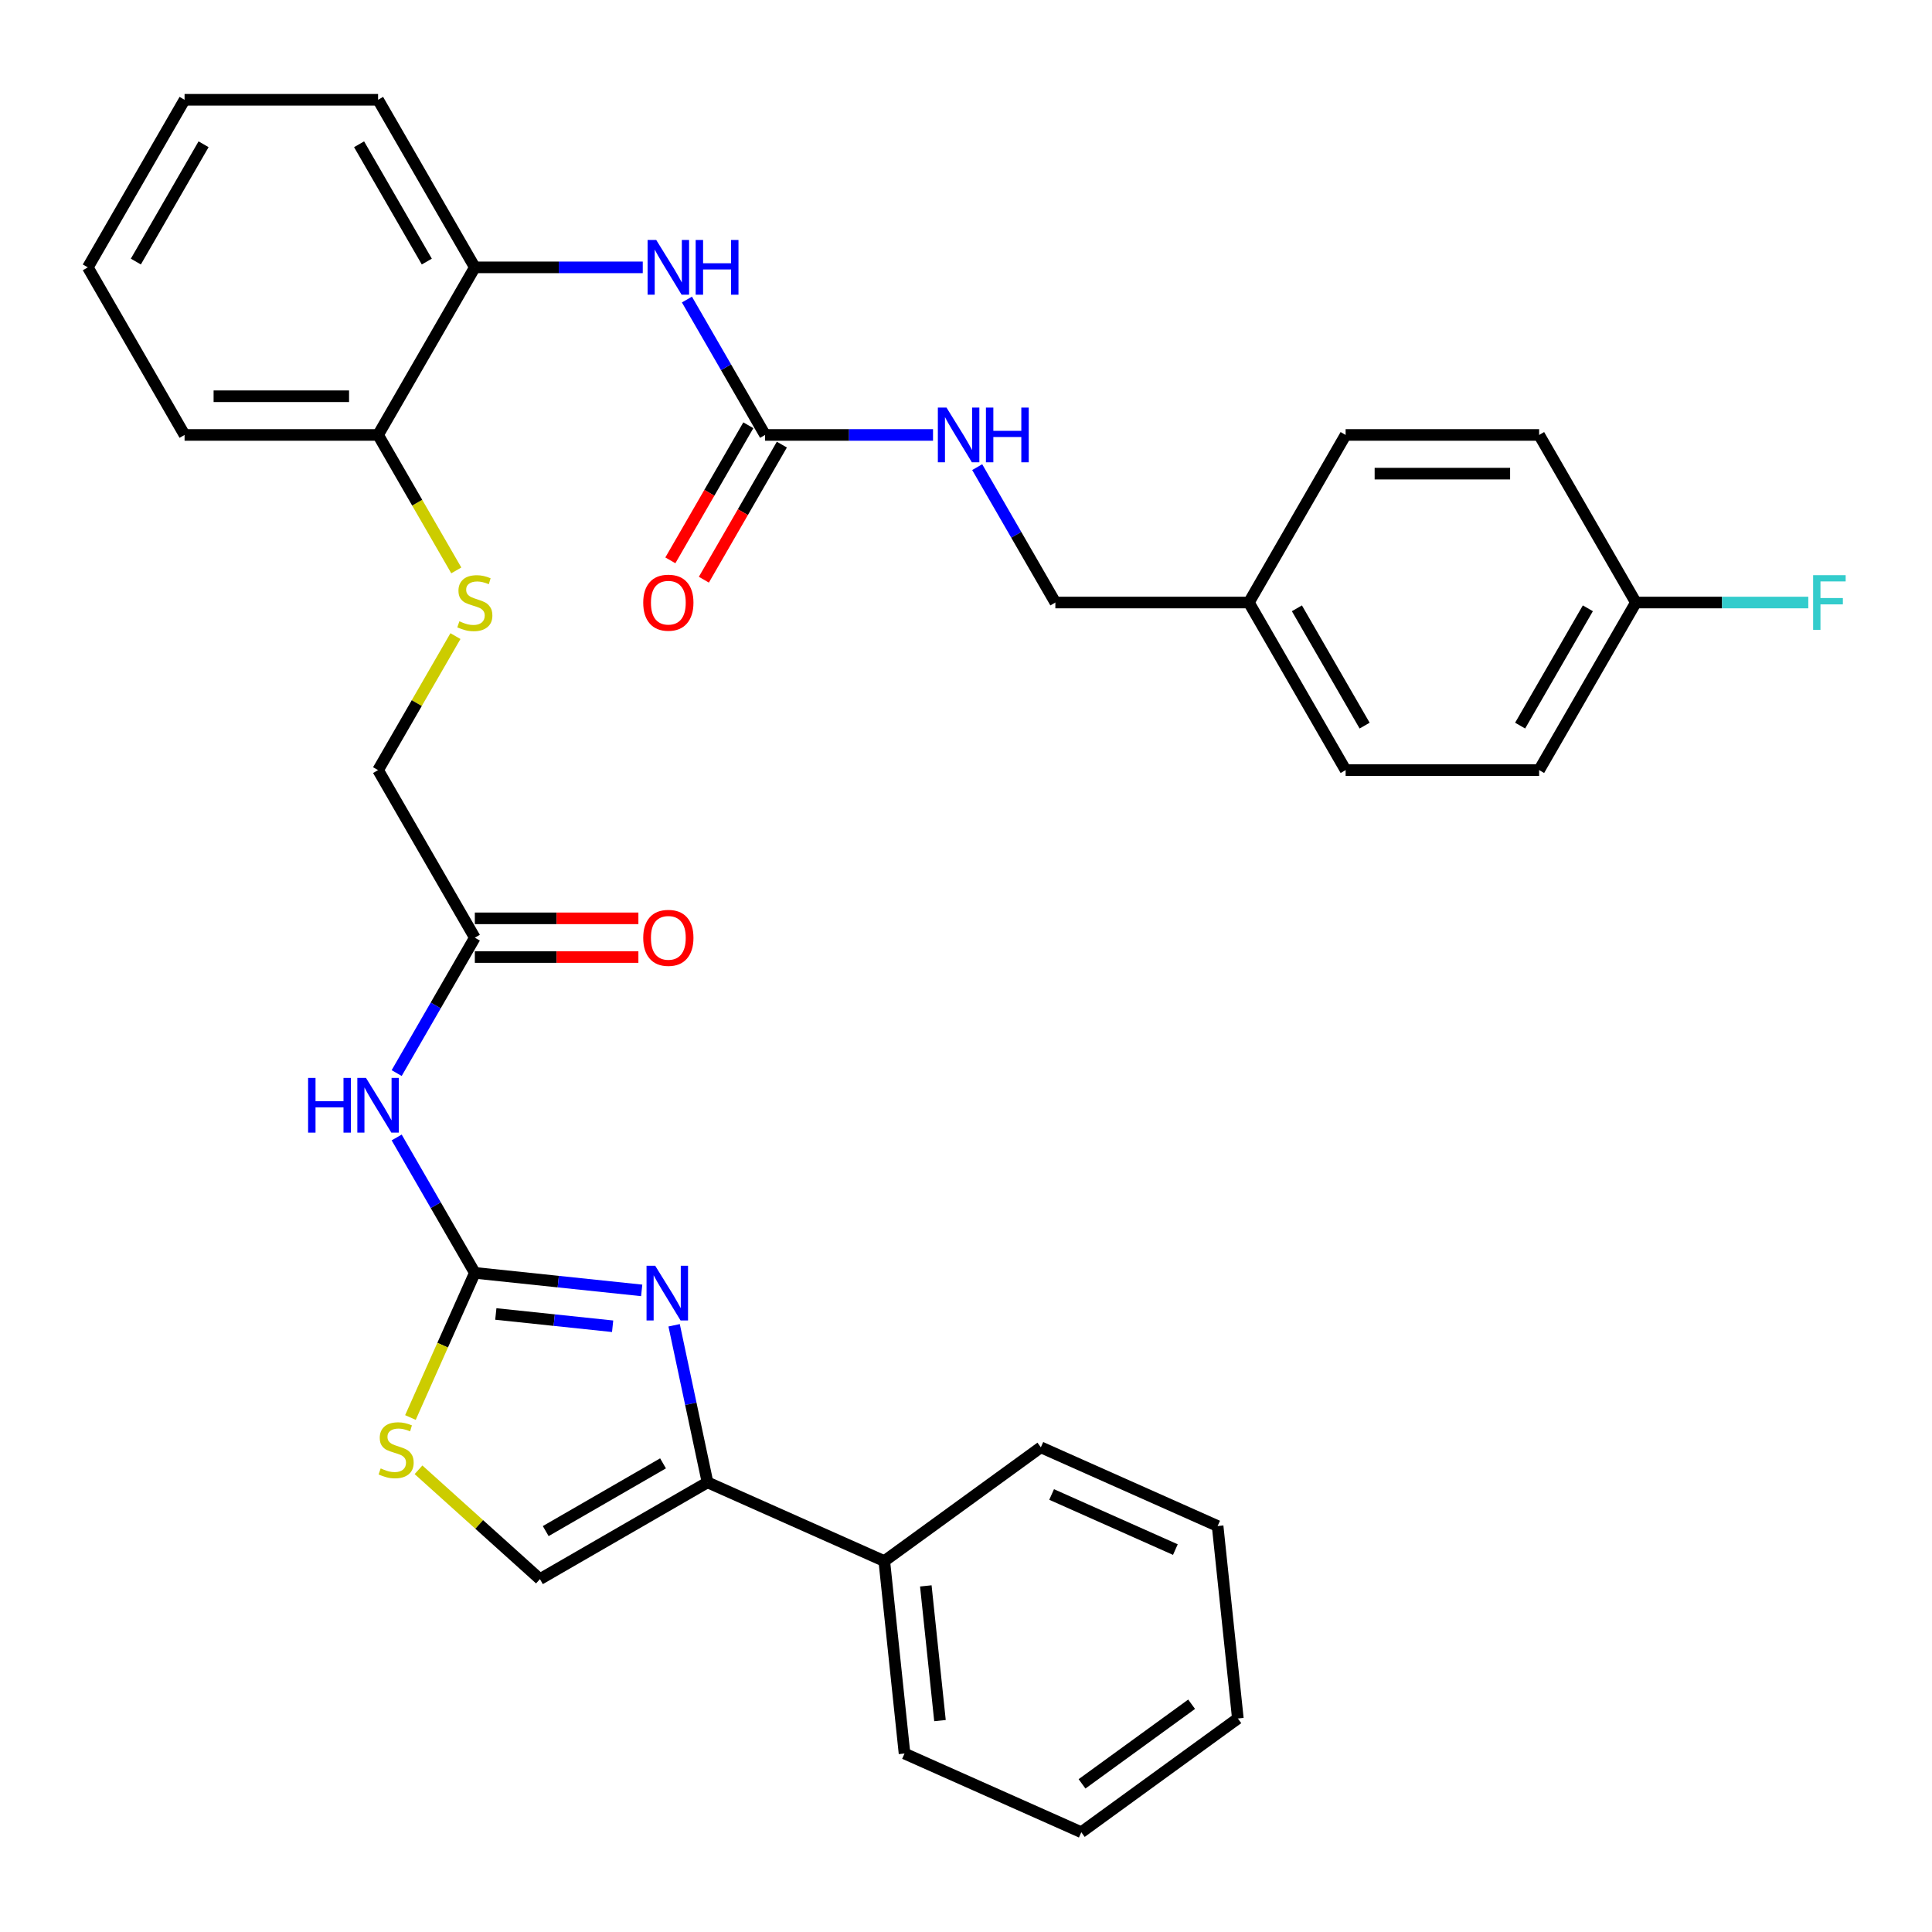 <?xml version='1.0' encoding='iso-8859-1'?>
<svg version='1.1' baseProfile='full'
              xmlns='http://www.w3.org/2000/svg'
                      xmlns:rdkit='http://www.rdkit.org/xml'
                      xmlns:xlink='http://www.w3.org/1999/xlink'
                  xml:space='preserve'
width='1000px' height='1000px' viewBox='0 0 1000 1000'>
<!-- END OF HEADER -->
<rect style='opacity:1.0;fill:#FFFFFF;stroke:none' width='1000' height='1000' x='0' y='0'> </rect>
<path class='bond-0' d='M 245.774,658.829 L 288.957,663.367' style='fill:none;fill-rule:evenodd;stroke:#000000;stroke-width:6px;stroke-linecap:butt;stroke-linejoin:miter;stroke-opacity:1' />
<path class='bond-0' d='M 288.957,663.367 L 332.141,667.906' style='fill:none;fill-rule:evenodd;stroke:#0000FF;stroke-width:6px;stroke-linecap:butt;stroke-linejoin:miter;stroke-opacity:1' />
<path class='bond-0' d='M 256.635,680.112 L 286.863,683.289' style='fill:none;fill-rule:evenodd;stroke:#000000;stroke-width:6px;stroke-linecap:butt;stroke-linejoin:miter;stroke-opacity:1' />
<path class='bond-0' d='M 286.863,683.289 L 317.092,686.467' style='fill:none;fill-rule:evenodd;stroke:#0000FF;stroke-width:6px;stroke-linecap:butt;stroke-linejoin:miter;stroke-opacity:1' />
<path class='bond-2' d='M 245.774,658.829 L 225.544,623.79' style='fill:none;fill-rule:evenodd;stroke:#000000;stroke-width:6px;stroke-linecap:butt;stroke-linejoin:miter;stroke-opacity:1' />
<path class='bond-2' d='M 225.544,623.79 L 205.315,588.752' style='fill:none;fill-rule:evenodd;stroke:#0000FF;stroke-width:6px;stroke-linecap:butt;stroke-linejoin:miter;stroke-opacity:1' />
<path class='bond-3' d='M 245.774,658.829 L 229.105,696.267' style='fill:none;fill-rule:evenodd;stroke:#000000;stroke-width:6px;stroke-linecap:butt;stroke-linejoin:miter;stroke-opacity:1' />
<path class='bond-3' d='M 229.105,696.267 L 212.437,733.705' style='fill:none;fill-rule:evenodd;stroke:#CCCC00;stroke-width:6px;stroke-linecap:butt;stroke-linejoin:miter;stroke-opacity:1' />
<path class='bond-1' d='M 348.927,685.962 L 357.568,726.615' style='fill:none;fill-rule:evenodd;stroke:#0000FF;stroke-width:6px;stroke-linecap:butt;stroke-linejoin:miter;stroke-opacity:1' />
<path class='bond-1' d='M 357.568,726.615 L 366.209,767.269' style='fill:none;fill-rule:evenodd;stroke:#000000;stroke-width:6px;stroke-linecap:butt;stroke-linejoin:miter;stroke-opacity:1' />
<path class='bond-12' d='M 366.209,767.269 L 457.71,808.008' style='fill:none;fill-rule:evenodd;stroke:#000000;stroke-width:6px;stroke-linecap:butt;stroke-linejoin:miter;stroke-opacity:1' />
<path class='bond-33' d='M 366.209,767.269 L 279.468,817.349' style='fill:none;fill-rule:evenodd;stroke:#000000;stroke-width:6px;stroke-linecap:butt;stroke-linejoin:miter;stroke-opacity:1' />
<path class='bond-33' d='M 343.182,757.433 L 282.464,792.489' style='fill:none;fill-rule:evenodd;stroke:#000000;stroke-width:6px;stroke-linecap:butt;stroke-linejoin:miter;stroke-opacity:1' />
<path class='bond-7' d='M 205.315,555.424 L 225.544,520.385' style='fill:none;fill-rule:evenodd;stroke:#0000FF;stroke-width:6px;stroke-linecap:butt;stroke-linejoin:miter;stroke-opacity:1' />
<path class='bond-7' d='M 225.544,520.385 L 245.774,485.347' style='fill:none;fill-rule:evenodd;stroke:#000000;stroke-width:6px;stroke-linecap:butt;stroke-linejoin:miter;stroke-opacity:1' />
<path class='bond-5' d='M 216.619,760.759 L 248.044,789.054' style='fill:none;fill-rule:evenodd;stroke:#CCCC00;stroke-width:6px;stroke-linecap:butt;stroke-linejoin:miter;stroke-opacity:1' />
<path class='bond-5' d='M 248.044,789.054 L 279.468,817.349' style='fill:none;fill-rule:evenodd;stroke:#000000;stroke-width:6px;stroke-linecap:butt;stroke-linejoin:miter;stroke-opacity:1' />
<path class='bond-4' d='M 396.013,225.124 L 375.784,190.086' style='fill:none;fill-rule:evenodd;stroke:#000000;stroke-width:6px;stroke-linecap:butt;stroke-linejoin:miter;stroke-opacity:1' />
<path class='bond-4' d='M 375.784,190.086 L 355.554,155.048' style='fill:none;fill-rule:evenodd;stroke:#0000FF;stroke-width:6px;stroke-linecap:butt;stroke-linejoin:miter;stroke-opacity:1' />
<path class='bond-10' d='M 396.013,225.124 L 439.471,225.124' style='fill:none;fill-rule:evenodd;stroke:#000000;stroke-width:6px;stroke-linecap:butt;stroke-linejoin:miter;stroke-opacity:1' />
<path class='bond-10' d='M 439.471,225.124 L 482.929,225.124' style='fill:none;fill-rule:evenodd;stroke:#0000FF;stroke-width:6px;stroke-linecap:butt;stroke-linejoin:miter;stroke-opacity:1' />
<path class='bond-13' d='M 387.339,220.116 L 367.156,255.075' style='fill:none;fill-rule:evenodd;stroke:#000000;stroke-width:6px;stroke-linecap:butt;stroke-linejoin:miter;stroke-opacity:1' />
<path class='bond-13' d='M 367.156,255.075 L 346.973,290.033' style='fill:none;fill-rule:evenodd;stroke:#FF0000;stroke-width:6px;stroke-linecap:butt;stroke-linejoin:miter;stroke-opacity:1' />
<path class='bond-13' d='M 404.687,230.132 L 384.504,265.091' style='fill:none;fill-rule:evenodd;stroke:#000000;stroke-width:6px;stroke-linecap:butt;stroke-linejoin:miter;stroke-opacity:1' />
<path class='bond-13' d='M 384.504,265.091 L 364.321,300.049' style='fill:none;fill-rule:evenodd;stroke:#FF0000;stroke-width:6px;stroke-linecap:butt;stroke-linejoin:miter;stroke-opacity:1' />
<path class='bond-6' d='M 332.69,138.384 L 289.232,138.384' style='fill:none;fill-rule:evenodd;stroke:#0000FF;stroke-width:6px;stroke-linecap:butt;stroke-linejoin:miter;stroke-opacity:1' />
<path class='bond-6' d='M 289.232,138.384 L 245.774,138.384' style='fill:none;fill-rule:evenodd;stroke:#000000;stroke-width:6px;stroke-linecap:butt;stroke-linejoin:miter;stroke-opacity:1' />
<path class='bond-14' d='M 245.774,495.363 L 288.102,495.363' style='fill:none;fill-rule:evenodd;stroke:#000000;stroke-width:6px;stroke-linecap:butt;stroke-linejoin:miter;stroke-opacity:1' />
<path class='bond-14' d='M 288.102,495.363 L 330.43,495.363' style='fill:none;fill-rule:evenodd;stroke:#FF0000;stroke-width:6px;stroke-linecap:butt;stroke-linejoin:miter;stroke-opacity:1' />
<path class='bond-14' d='M 245.774,475.331 L 288.102,475.331' style='fill:none;fill-rule:evenodd;stroke:#000000;stroke-width:6px;stroke-linecap:butt;stroke-linejoin:miter;stroke-opacity:1' />
<path class='bond-14' d='M 288.102,475.331 L 330.43,475.331' style='fill:none;fill-rule:evenodd;stroke:#FF0000;stroke-width:6px;stroke-linecap:butt;stroke-linejoin:miter;stroke-opacity:1' />
<path class='bond-15' d='M 245.774,485.347 L 195.694,398.606' style='fill:none;fill-rule:evenodd;stroke:#000000;stroke-width:6px;stroke-linecap:butt;stroke-linejoin:miter;stroke-opacity:1' />
<path class='bond-8' d='M 245.774,138.384 L 195.694,225.124' style='fill:none;fill-rule:evenodd;stroke:#000000;stroke-width:6px;stroke-linecap:butt;stroke-linejoin:miter;stroke-opacity:1' />
<path class='bond-24' d='M 245.774,138.384 L 195.694,51.643' style='fill:none;fill-rule:evenodd;stroke:#000000;stroke-width:6px;stroke-linecap:butt;stroke-linejoin:miter;stroke-opacity:1' />
<path class='bond-24' d='M 220.914,135.389 L 185.858,74.67' style='fill:none;fill-rule:evenodd;stroke:#000000;stroke-width:6px;stroke-linecap:butt;stroke-linejoin:miter;stroke-opacity:1' />
<path class='bond-9' d='M 235.737,329.249 L 215.716,363.928' style='fill:none;fill-rule:evenodd;stroke:#CCCC00;stroke-width:6px;stroke-linecap:butt;stroke-linejoin:miter;stroke-opacity:1' />
<path class='bond-9' d='M 215.716,363.928 L 195.694,398.606' style='fill:none;fill-rule:evenodd;stroke:#000000;stroke-width:6px;stroke-linecap:butt;stroke-linejoin:miter;stroke-opacity:1' />
<path class='bond-11' d='M 236.176,295.241 L 215.935,260.183' style='fill:none;fill-rule:evenodd;stroke:#CCCC00;stroke-width:6px;stroke-linecap:butt;stroke-linejoin:miter;stroke-opacity:1' />
<path class='bond-11' d='M 215.935,260.183 L 195.694,225.124' style='fill:none;fill-rule:evenodd;stroke:#000000;stroke-width:6px;stroke-linecap:butt;stroke-linejoin:miter;stroke-opacity:1' />
<path class='bond-16' d='M 505.794,241.788 L 526.023,276.827' style='fill:none;fill-rule:evenodd;stroke:#0000FF;stroke-width:6px;stroke-linecap:butt;stroke-linejoin:miter;stroke-opacity:1' />
<path class='bond-16' d='M 526.023,276.827 L 546.253,311.865' style='fill:none;fill-rule:evenodd;stroke:#000000;stroke-width:6px;stroke-linecap:butt;stroke-linejoin:miter;stroke-opacity:1' />
<path class='bond-25' d='M 195.694,225.124 L 95.534,225.124' style='fill:none;fill-rule:evenodd;stroke:#000000;stroke-width:6px;stroke-linecap:butt;stroke-linejoin:miter;stroke-opacity:1' />
<path class='bond-25' d='M 180.67,205.093 L 110.558,205.093' style='fill:none;fill-rule:evenodd;stroke:#000000;stroke-width:6px;stroke-linecap:butt;stroke-linejoin:miter;stroke-opacity:1' />
<path class='bond-26' d='M 457.71,808.008 L 468.179,907.619' style='fill:none;fill-rule:evenodd;stroke:#000000;stroke-width:6px;stroke-linecap:butt;stroke-linejoin:miter;stroke-opacity:1' />
<path class='bond-26' d='M 479.202,820.855 L 486.531,890.583' style='fill:none;fill-rule:evenodd;stroke:#000000;stroke-width:6px;stroke-linecap:butt;stroke-linejoin:miter;stroke-opacity:1' />
<path class='bond-27' d='M 457.71,808.008 L 538.74,749.135' style='fill:none;fill-rule:evenodd;stroke:#000000;stroke-width:6px;stroke-linecap:butt;stroke-linejoin:miter;stroke-opacity:1' />
<path class='bond-18' d='M 546.253,311.865 L 646.412,311.865' style='fill:none;fill-rule:evenodd;stroke:#000000;stroke-width:6px;stroke-linecap:butt;stroke-linejoin:miter;stroke-opacity:1' />
<path class='bond-17' d='M 846.732,311.865 L 796.652,398.606' style='fill:none;fill-rule:evenodd;stroke:#000000;stroke-width:6px;stroke-linecap:butt;stroke-linejoin:miter;stroke-opacity:1' />
<path class='bond-17' d='M 821.872,314.86 L 786.816,375.579' style='fill:none;fill-rule:evenodd;stroke:#000000;stroke-width:6px;stroke-linecap:butt;stroke-linejoin:miter;stroke-opacity:1' />
<path class='bond-19' d='M 846.732,311.865 L 891.35,311.865' style='fill:none;fill-rule:evenodd;stroke:#000000;stroke-width:6px;stroke-linecap:butt;stroke-linejoin:miter;stroke-opacity:1' />
<path class='bond-19' d='M 891.35,311.865 L 935.967,311.865' style='fill:none;fill-rule:evenodd;stroke:#33CCCC;stroke-width:6px;stroke-linecap:butt;stroke-linejoin:miter;stroke-opacity:1' />
<path class='bond-36' d='M 846.732,311.865 L 796.652,225.124' style='fill:none;fill-rule:evenodd;stroke:#000000;stroke-width:6px;stroke-linecap:butt;stroke-linejoin:miter;stroke-opacity:1' />
<path class='bond-22' d='M 646.412,311.865 L 696.492,225.124' style='fill:none;fill-rule:evenodd;stroke:#000000;stroke-width:6px;stroke-linecap:butt;stroke-linejoin:miter;stroke-opacity:1' />
<path class='bond-23' d='M 646.412,311.865 L 696.492,398.606' style='fill:none;fill-rule:evenodd;stroke:#000000;stroke-width:6px;stroke-linecap:butt;stroke-linejoin:miter;stroke-opacity:1' />
<path class='bond-23' d='M 671.273,314.86 L 706.328,375.579' style='fill:none;fill-rule:evenodd;stroke:#000000;stroke-width:6px;stroke-linecap:butt;stroke-linejoin:miter;stroke-opacity:1' />
<path class='bond-20' d='M 796.652,225.124 L 696.492,225.124' style='fill:none;fill-rule:evenodd;stroke:#000000;stroke-width:6px;stroke-linecap:butt;stroke-linejoin:miter;stroke-opacity:1' />
<path class='bond-20' d='M 781.628,245.156 L 711.516,245.156' style='fill:none;fill-rule:evenodd;stroke:#000000;stroke-width:6px;stroke-linecap:butt;stroke-linejoin:miter;stroke-opacity:1' />
<path class='bond-21' d='M 796.652,398.606 L 696.492,398.606' style='fill:none;fill-rule:evenodd;stroke:#000000;stroke-width:6px;stroke-linecap:butt;stroke-linejoin:miter;stroke-opacity:1' />
<path class='bond-35' d='M 195.694,51.643 L 95.534,51.643' style='fill:none;fill-rule:evenodd;stroke:#000000;stroke-width:6px;stroke-linecap:butt;stroke-linejoin:miter;stroke-opacity:1' />
<path class='bond-30' d='M 95.534,225.124 L 45.455,138.384' style='fill:none;fill-rule:evenodd;stroke:#000000;stroke-width:6px;stroke-linecap:butt;stroke-linejoin:miter;stroke-opacity:1' />
<path class='bond-29' d='M 468.179,907.619 L 559.68,948.357' style='fill:none;fill-rule:evenodd;stroke:#000000;stroke-width:6px;stroke-linecap:butt;stroke-linejoin:miter;stroke-opacity:1' />
<path class='bond-31' d='M 538.74,749.135 L 630.241,789.874' style='fill:none;fill-rule:evenodd;stroke:#000000;stroke-width:6px;stroke-linecap:butt;stroke-linejoin:miter;stroke-opacity:1' />
<path class='bond-31' d='M 544.318,773.546 L 608.368,802.063' style='fill:none;fill-rule:evenodd;stroke:#000000;stroke-width:6px;stroke-linecap:butt;stroke-linejoin:miter;stroke-opacity:1' />
<path class='bond-28' d='M 95.534,51.643 L 45.455,138.384' style='fill:none;fill-rule:evenodd;stroke:#000000;stroke-width:6px;stroke-linecap:butt;stroke-linejoin:miter;stroke-opacity:1' />
<path class='bond-28' d='M 105.371,74.67 L 70.315,135.389' style='fill:none;fill-rule:evenodd;stroke:#000000;stroke-width:6px;stroke-linecap:butt;stroke-linejoin:miter;stroke-opacity:1' />
<path class='bond-34' d='M 559.68,948.357 L 640.71,889.485' style='fill:none;fill-rule:evenodd;stroke:#000000;stroke-width:6px;stroke-linecap:butt;stroke-linejoin:miter;stroke-opacity:1' />
<path class='bond-34' d='M 560.06,923.32 L 616.781,882.109' style='fill:none;fill-rule:evenodd;stroke:#000000;stroke-width:6px;stroke-linecap:butt;stroke-linejoin:miter;stroke-opacity:1' />
<path class='bond-32' d='M 630.241,789.874 L 640.71,889.485' style='fill:none;fill-rule:evenodd;stroke:#000000;stroke-width:6px;stroke-linecap:butt;stroke-linejoin:miter;stroke-opacity:1' />
<path  class='atom-1' d='M 339.125 655.138
L 348.405 670.138
Q 349.325 671.618, 350.805 674.298
Q 352.285 676.978, 352.365 677.138
L 352.365 655.138
L 356.125 655.138
L 356.125 683.458
L 352.245 683.458
L 342.285 667.058
Q 341.125 665.138, 339.885 662.938
Q 338.685 660.738, 338.325 660.058
L 338.325 683.458
L 334.645 683.458
L 334.645 655.138
L 339.125 655.138
' fill='#0000FF'/>
<path  class='atom-3' d='M 159.474 557.928
L 163.314 557.928
L 163.314 569.968
L 177.794 569.968
L 177.794 557.928
L 181.634 557.928
L 181.634 586.248
L 177.794 586.248
L 177.794 573.168
L 163.314 573.168
L 163.314 586.248
L 159.474 586.248
L 159.474 557.928
' fill='#0000FF'/>
<path  class='atom-3' d='M 189.434 557.928
L 198.714 572.928
Q 199.634 574.408, 201.114 577.088
Q 202.594 579.768, 202.674 579.928
L 202.674 557.928
L 206.434 557.928
L 206.434 586.248
L 202.554 586.248
L 192.594 569.848
Q 191.434 567.928, 190.194 565.728
Q 188.994 563.528, 188.634 562.848
L 188.634 586.248
L 184.954 586.248
L 184.954 557.928
L 189.434 557.928
' fill='#0000FF'/>
<path  class='atom-4' d='M 197.035 760.049
Q 197.355 760.169, 198.675 760.729
Q 199.995 761.289, 201.435 761.649
Q 202.915 761.969, 204.355 761.969
Q 207.035 761.969, 208.595 760.689
Q 210.155 759.369, 210.155 757.089
Q 210.155 755.529, 209.355 754.569
Q 208.595 753.609, 207.395 753.089
Q 206.195 752.569, 204.195 751.969
Q 201.675 751.209, 200.155 750.489
Q 198.675 749.769, 197.595 748.249
Q 196.555 746.729, 196.555 744.169
Q 196.555 740.609, 198.955 738.409
Q 201.395 736.209, 206.195 736.209
Q 209.475 736.209, 213.195 737.769
L 212.275 740.849
Q 208.875 739.449, 206.315 739.449
Q 203.555 739.449, 202.035 740.609
Q 200.515 741.729, 200.555 743.689
Q 200.555 745.209, 201.315 746.129
Q 202.115 747.049, 203.235 747.569
Q 204.395 748.089, 206.315 748.689
Q 208.875 749.489, 210.395 750.289
Q 211.915 751.089, 212.995 752.729
Q 214.115 754.329, 214.115 757.089
Q 214.115 761.009, 211.475 763.129
Q 208.875 765.209, 204.515 765.209
Q 201.995 765.209, 200.075 764.649
Q 198.195 764.129, 195.955 763.209
L 197.035 760.049
' fill='#CCCC00'/>
<path  class='atom-7' d='M 339.674 124.224
L 348.954 139.224
Q 349.874 140.704, 351.354 143.384
Q 352.834 146.064, 352.914 146.224
L 352.914 124.224
L 356.674 124.224
L 356.674 152.544
L 352.794 152.544
L 342.834 136.144
Q 341.674 134.224, 340.434 132.024
Q 339.234 129.824, 338.874 129.144
L 338.874 152.544
L 335.194 152.544
L 335.194 124.224
L 339.674 124.224
' fill='#0000FF'/>
<path  class='atom-7' d='M 360.074 124.224
L 363.914 124.224
L 363.914 136.264
L 378.394 136.264
L 378.394 124.224
L 382.234 124.224
L 382.234 152.544
L 378.394 152.544
L 378.394 139.464
L 363.914 139.464
L 363.914 152.544
L 360.074 152.544
L 360.074 124.224
' fill='#0000FF'/>
<path  class='atom-10' d='M 237.774 321.585
Q 238.094 321.705, 239.414 322.265
Q 240.734 322.825, 242.174 323.185
Q 243.654 323.505, 245.094 323.505
Q 247.774 323.505, 249.334 322.225
Q 250.894 320.905, 250.894 318.625
Q 250.894 317.065, 250.094 316.105
Q 249.334 315.145, 248.134 314.625
Q 246.934 314.105, 244.934 313.505
Q 242.414 312.745, 240.894 312.025
Q 239.414 311.305, 238.334 309.785
Q 237.294 308.265, 237.294 305.705
Q 237.294 302.145, 239.694 299.945
Q 242.134 297.745, 246.934 297.745
Q 250.214 297.745, 253.934 299.305
L 253.014 302.385
Q 249.614 300.985, 247.054 300.985
Q 244.294 300.985, 242.774 302.145
Q 241.254 303.265, 241.294 305.225
Q 241.294 306.745, 242.054 307.665
Q 242.854 308.585, 243.974 309.105
Q 245.134 309.625, 247.054 310.225
Q 249.614 311.025, 251.134 311.825
Q 252.654 312.625, 253.734 314.265
Q 254.854 315.865, 254.854 318.625
Q 254.854 322.545, 252.214 324.665
Q 249.614 326.745, 245.254 326.745
Q 242.734 326.745, 240.814 326.185
Q 238.934 325.665, 236.694 324.745
L 237.774 321.585
' fill='#CCCC00'/>
<path  class='atom-11' d='M 489.913 210.964
L 499.193 225.964
Q 500.113 227.444, 501.593 230.124
Q 503.073 232.804, 503.153 232.964
L 503.153 210.964
L 506.913 210.964
L 506.913 239.284
L 503.033 239.284
L 493.073 222.884
Q 491.913 220.964, 490.673 218.764
Q 489.473 216.564, 489.113 215.884
L 489.113 239.284
L 485.433 239.284
L 485.433 210.964
L 489.913 210.964
' fill='#0000FF'/>
<path  class='atom-11' d='M 510.313 210.964
L 514.153 210.964
L 514.153 223.004
L 528.633 223.004
L 528.633 210.964
L 532.473 210.964
L 532.473 239.284
L 528.633 239.284
L 528.633 226.204
L 514.153 226.204
L 514.153 239.284
L 510.313 239.284
L 510.313 210.964
' fill='#0000FF'/>
<path  class='atom-14' d='M 332.934 311.945
Q 332.934 305.145, 336.294 301.345
Q 339.654 297.545, 345.934 297.545
Q 352.214 297.545, 355.574 301.345
Q 358.934 305.145, 358.934 311.945
Q 358.934 318.825, 355.534 322.745
Q 352.134 326.625, 345.934 326.625
Q 339.694 326.625, 336.294 322.745
Q 332.934 318.865, 332.934 311.945
M 345.934 323.425
Q 350.254 323.425, 352.574 320.545
Q 354.934 317.625, 354.934 311.945
Q 354.934 306.385, 352.574 303.585
Q 350.254 300.745, 345.934 300.745
Q 341.614 300.745, 339.254 303.545
Q 336.934 306.345, 336.934 311.945
Q 336.934 317.665, 339.254 320.545
Q 341.614 323.425, 345.934 323.425
' fill='#FF0000'/>
<path  class='atom-15' d='M 332.934 485.427
Q 332.934 478.627, 336.294 474.827
Q 339.654 471.027, 345.934 471.027
Q 352.214 471.027, 355.574 474.827
Q 358.934 478.627, 358.934 485.427
Q 358.934 492.307, 355.534 496.227
Q 352.134 500.107, 345.934 500.107
Q 339.694 500.107, 336.294 496.227
Q 332.934 492.347, 332.934 485.427
M 345.934 496.907
Q 350.254 496.907, 352.574 494.027
Q 354.934 491.107, 354.934 485.427
Q 354.934 479.867, 352.574 477.067
Q 350.254 474.227, 345.934 474.227
Q 341.614 474.227, 339.254 477.027
Q 336.934 479.827, 336.934 485.427
Q 336.934 491.147, 339.254 494.027
Q 341.614 496.907, 345.934 496.907
' fill='#FF0000'/>
<path  class='atom-20' d='M 938.471 297.705
L 955.311 297.705
L 955.311 300.945
L 942.271 300.945
L 942.271 309.545
L 953.871 309.545
L 953.871 312.825
L 942.271 312.825
L 942.271 326.025
L 938.471 326.025
L 938.471 297.705
' fill='#33CCCC'/>
</svg>
